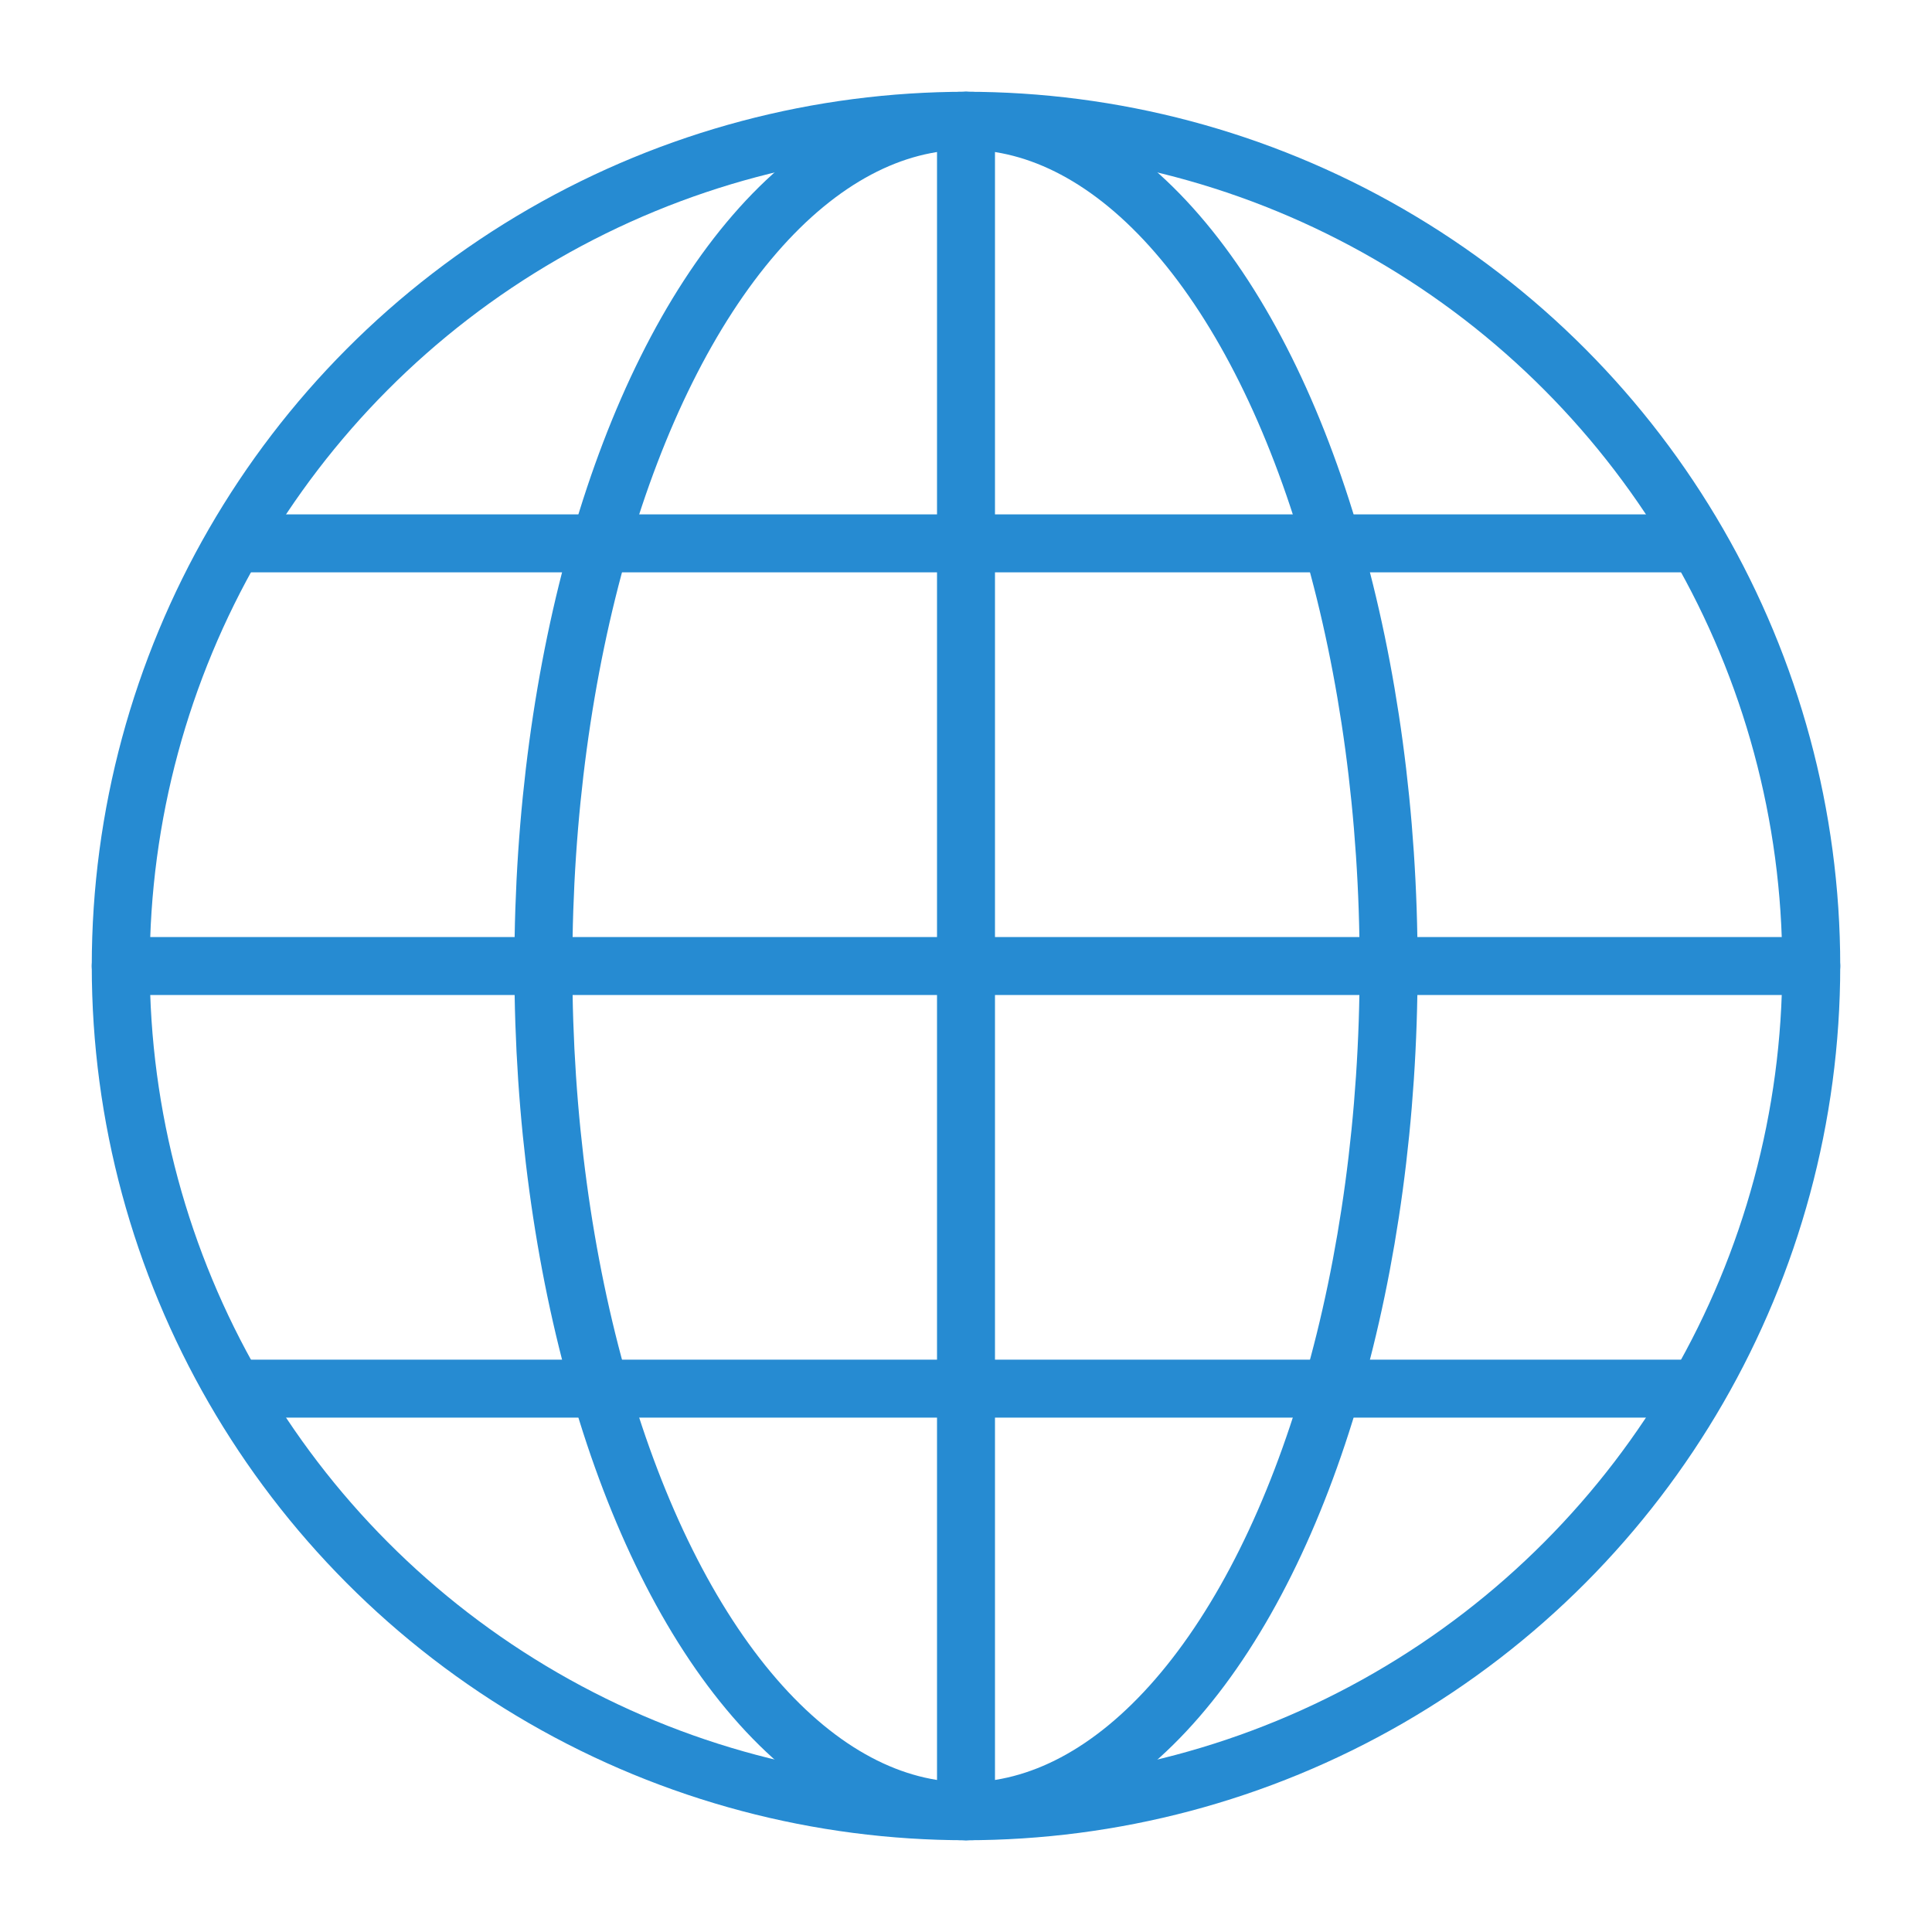 <svg xmlns="http://www.w3.org/2000/svg" style="fill:transparent;stroke-linecap:round;stroke-linejoin:bevel;stroke-width:.06em;stroke:#268bd2" height="32" width="32"><circle cx="16" cy="16" r="14"/><ellipse cx="16" cy="16" rx="7" ry="14"/><path d="M2 16h28M4 9h24M4 23h24M16 2v28"/></svg>